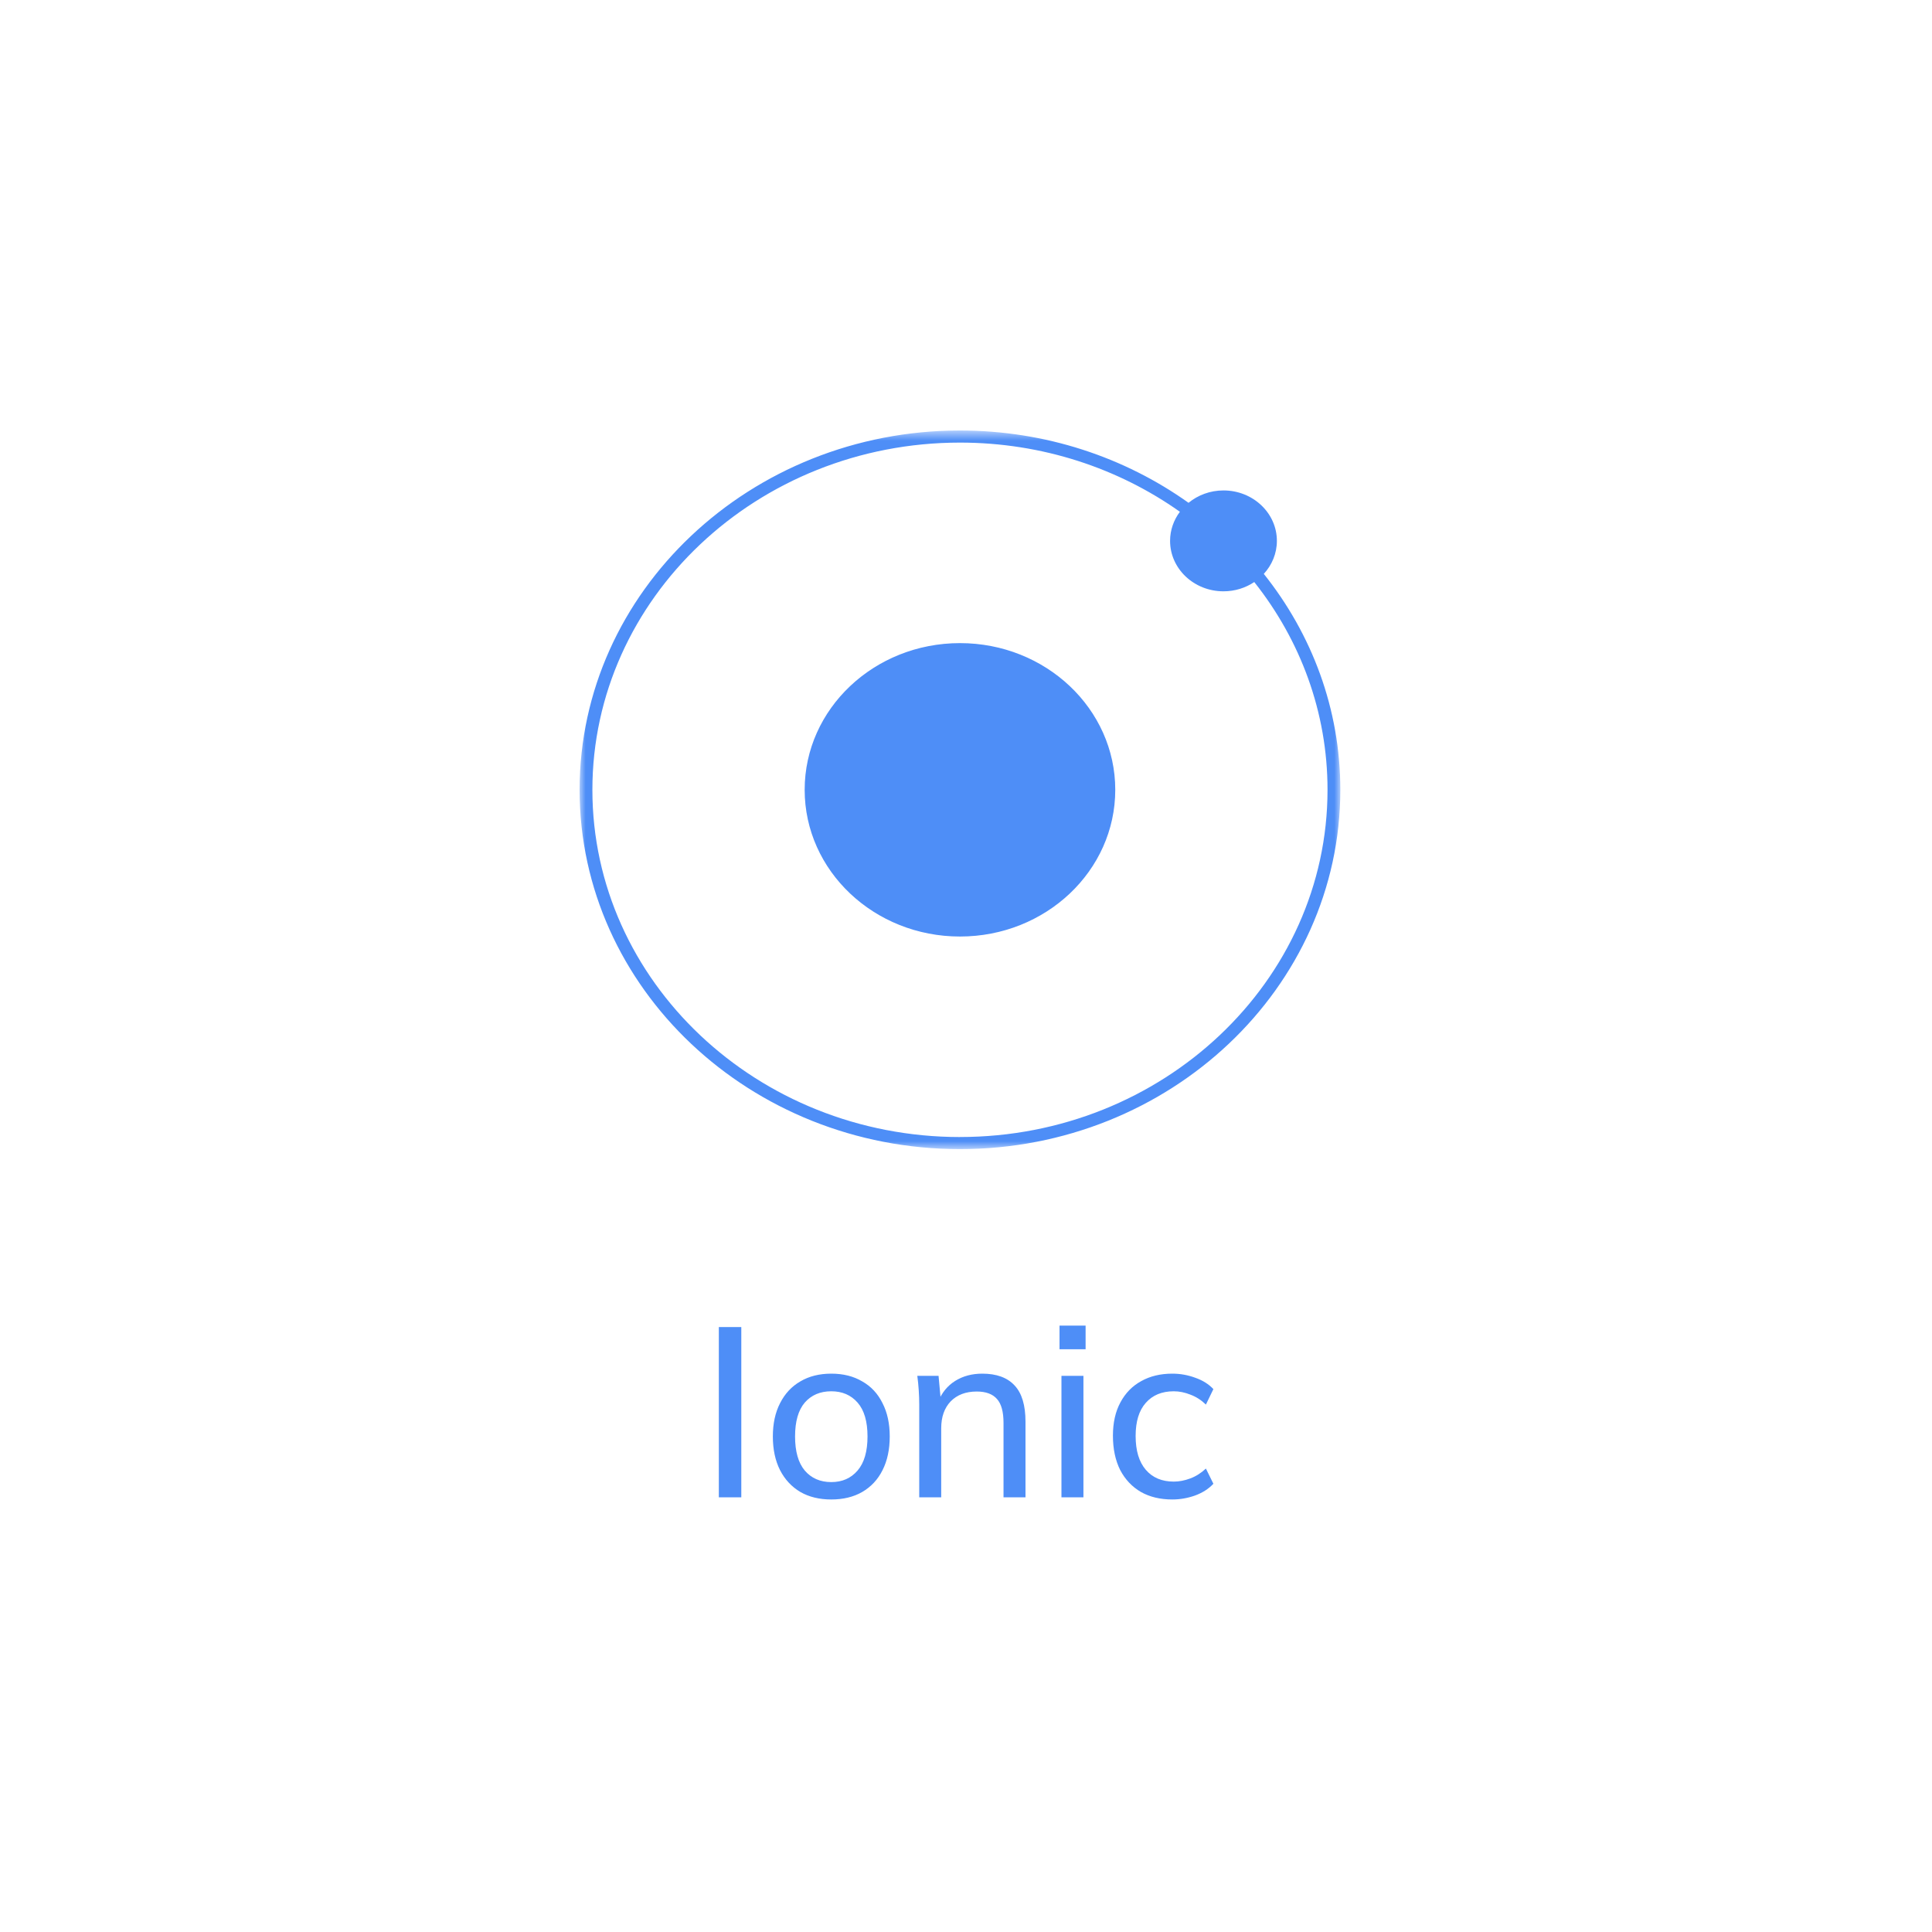 <svg width="160" height="160" viewBox="0 0 160 160" fill="none" xmlns="http://www.w3.org/2000/svg">
<g filter="url(#filter0_dd_1305_4520)">
<rect x="10" y="10" width="140" height="140" rx="5" fill="white"/>
</g>
<mask id="mask0_1305_4520" style="mask-type:luminance" maskUnits="userSpaceOnUse" x="48" y="35" width="63" height="61">
<path d="M48 35.652H111V95.165H48V35.652Z" fill="white"/>
</mask>
<g mask="url(#mask0_1305_4520)">
<path d="M105.746 44.794C105.746 45.84 105.335 46.794 104.663 47.527C108.639 52.509 111 58.703 111 65.409C111 81.816 96.869 95.165 79.5 95.165C62.131 95.165 48 81.816 48 65.409C48 49.001 62.131 35.652 79.5 35.652C86.598 35.652 93.155 37.882 98.43 41.64C99.205 41.004 100.214 40.616 101.323 40.616C103.765 40.616 105.746 42.486 105.746 44.794ZM79.5 94.163C96.286 94.163 109.94 81.264 109.94 65.409C109.94 58.961 107.682 53.004 103.873 48.202C103.152 48.685 102.274 48.97 101.323 48.97C98.88 48.97 96.901 47.1 96.901 44.794C96.901 43.895 97.204 43.065 97.714 42.383C92.632 38.786 86.324 36.654 79.5 36.654C62.715 36.654 49.059 49.553 49.059 65.41C49.059 81.264 62.715 94.165 79.5 94.165V94.163ZM79.5 77.559C72.398 77.559 66.639 72.119 66.639 65.409C66.639 58.7 72.398 53.26 79.5 53.26C86.602 53.26 92.361 58.7 92.361 65.409C92.361 72.119 86.602 77.559 79.5 77.559Z" fill="#4E8EF7"/>
</g>
<path d="M59.531 124V109.9H61.391V124H59.531ZM68.844 124.18C67.857 124.18 67.004 123.973 66.284 123.56C65.564 123.133 65.004 122.533 64.604 121.76C64.204 120.973 64.004 120.04 64.004 118.96C64.004 117.893 64.204 116.973 64.604 116.2C65.004 115.413 65.564 114.813 66.284 114.4C67.004 113.973 67.857 113.76 68.844 113.76C69.831 113.76 70.684 113.973 71.404 114.4C72.137 114.813 72.697 115.413 73.084 116.2C73.484 116.973 73.684 117.893 73.684 118.96C73.684 120.04 73.484 120.973 73.084 121.76C72.697 122.533 72.137 123.133 71.404 123.56C70.684 123.973 69.831 124.18 68.844 124.18ZM68.844 122.74C69.751 122.74 70.477 122.42 71.024 121.78C71.571 121.14 71.844 120.2 71.844 118.96C71.844 117.72 71.571 116.787 71.024 116.16C70.477 115.533 69.751 115.22 68.844 115.22C67.924 115.22 67.191 115.533 66.644 116.16C66.111 116.787 65.844 117.72 65.844 118.96C65.844 120.2 66.111 121.14 66.644 121.78C67.191 122.42 67.924 122.74 68.844 122.74ZM76.127 124V116.32C76.127 115.933 76.114 115.54 76.087 115.14C76.061 114.74 76.021 114.34 75.967 113.94H77.727L77.927 116.1H77.687C77.994 115.34 78.467 114.76 79.107 114.36C79.747 113.96 80.494 113.76 81.347 113.76C82.534 113.76 83.427 114.087 84.027 114.74C84.627 115.38 84.927 116.38 84.927 117.74V124H83.107V117.84C83.107 116.92 82.927 116.26 82.567 115.86C82.207 115.447 81.647 115.24 80.887 115.24C79.981 115.24 79.261 115.513 78.727 116.06C78.207 116.607 77.947 117.347 77.947 118.28V124H76.127ZM87.905 124V113.94H89.725V124H87.905ZM87.745 111.74V109.78H89.905V111.74H87.745ZM97.088 124.18C96.088 124.18 95.221 123.973 94.488 123.56C93.755 123.133 93.181 122.527 92.768 121.74C92.368 120.94 92.168 119.993 92.168 118.9C92.168 117.82 92.375 116.9 92.788 116.14C93.201 115.367 93.775 114.78 94.508 114.38C95.241 113.967 96.101 113.76 97.088 113.76C97.741 113.76 98.375 113.873 98.988 114.1C99.601 114.313 100.101 114.627 100.488 115.04L99.868 116.32C99.481 115.947 99.055 115.673 98.588 115.5C98.121 115.313 97.661 115.22 97.208 115.22C96.221 115.22 95.448 115.54 94.888 116.18C94.328 116.807 94.048 117.72 94.048 118.92C94.048 120.133 94.328 121.067 94.888 121.72C95.448 122.373 96.221 122.7 97.208 122.7C97.648 122.7 98.101 122.613 98.568 122.44C99.035 122.267 99.468 121.993 99.868 121.62L100.488 122.88C100.088 123.307 99.575 123.633 98.948 123.86C98.335 124.073 97.715 124.18 97.088 124.18Z" fill="#4E8EF7"/>
<defs>
<filter id="filter0_dd_1305_4520" x="0" y="0" width="160" height="160" filterUnits="userSpaceOnUse" color-interpolation-filters="sRGB">
<feFlood flood-opacity="0" result="BackgroundImageFix"/>
<feColorMatrix in="SourceAlpha" type="matrix" values="0 0 0 0 0 0 0 0 0 0 0 0 0 0 0 0 0 0 127 0" result="hardAlpha"/>
<feOffset/>
<feGaussianBlur stdDeviation="5"/>
<feComposite in2="hardAlpha" operator="out"/>
<feColorMatrix type="matrix" values="0 0 0 0 0 0 0 0 0 0 0 0 0 0 0 0 0 0 0.2 0"/>
<feBlend mode="normal" in2="BackgroundImageFix" result="effect1_dropShadow_1305_4520"/>
<feColorMatrix in="SourceAlpha" type="matrix" values="0 0 0 0 0 0 0 0 0 0 0 0 0 0 0 0 0 0 127 0" result="hardAlpha"/>
<feOffset dy="4"/>
<feGaussianBlur stdDeviation="2"/>
<feComposite in2="hardAlpha" operator="out"/>
<feColorMatrix type="matrix" values="0 0 0 0 0 0 0 0 0 0 0 0 0 0 0 0 0 0 0.25 0"/>
<feBlend mode="normal" in2="effect1_dropShadow_1305_4520" result="effect2_dropShadow_1305_4520"/>
<feBlend mode="normal" in="SourceGraphic" in2="effect2_dropShadow_1305_4520" result="shape"/>
</filter>
</defs>
</svg>

